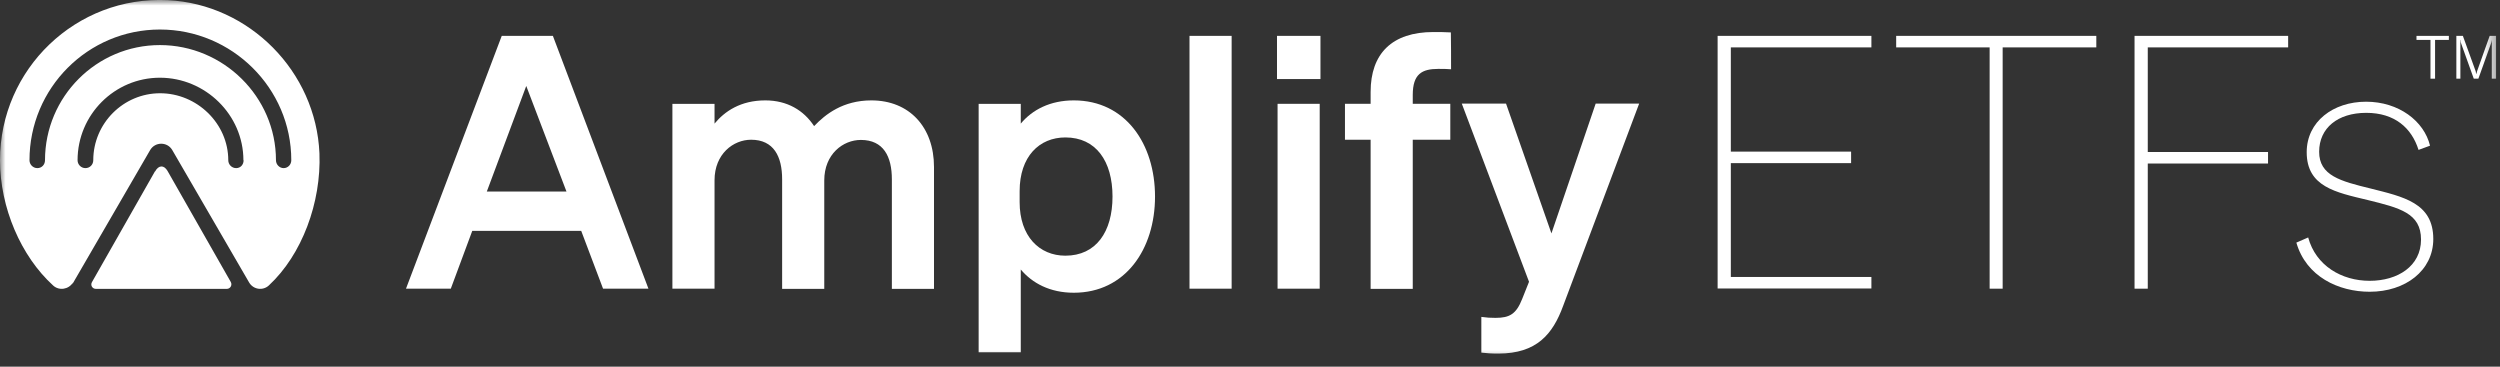 <svg width="225" height="33" viewBox="0 0 225 33" fill="none" xmlns="http://www.w3.org/2000/svg">
<rect x="0" y="0" width="225" height="33" fill="#333333" stroke="none"/>
<g clip-path="url(#clip0_9352_67944)">
<mask id="mask0_9352_67944" style="mask-type:luminance" maskUnits="userSpaceOnUse" x="0" y="-1" width="225" height="33">
<path d="M224.671 -0.003H0V31.82H224.671V-0.003Z" fill="white"/>
</mask>
<g mask="url(#mask0_9352_67944)">
<path d="M6.567 25.428C6.188 26.05 5.326 26.188 4.792 25.704C1.879 23.061 0 18.673 0 14.423C0 6.216 6.843 -0.383 15.099 0.014C22.441 0.377 28.439 6.441 28.75 13.801C28.922 18.223 27.181 22.922 24.199 25.687C23.665 26.188 22.803 26.067 22.424 25.428L15.495 13.49C15.047 12.747 13.961 12.747 13.513 13.507L6.498 25.6M26.216 14.423C26.216 7.927 20.873 2.657 14.392 2.657C7.911 2.657 2.654 7.927 2.654 14.423C2.654 14.803 2.965 15.131 3.361 15.131C3.757 15.131 4.05 14.82 4.05 14.423C4.05 8.704 8.687 4.057 14.392 4.057C20.097 4.057 24.837 8.704 24.837 14.423C24.837 14.803 25.147 15.131 25.526 15.131C25.906 15.131 26.216 14.82 26.216 14.423ZM21.907 14.423C21.907 10.328 18.477 6.994 14.392 6.994C10.307 6.994 6.981 10.328 6.981 14.423C6.981 14.803 7.291 15.131 7.687 15.131C8.084 15.131 8.394 14.82 8.394 14.423C8.394 11.105 11.1 8.393 14.409 8.393C17.719 8.393 20.545 11.105 20.545 14.423C20.545 14.803 20.855 15.131 21.252 15.131C21.648 15.131 21.924 14.82 21.924 14.423" fill="white"/>
</g>
<mask id="mask1_9352_67944" style="mask-type:luminance" maskUnits="userSpaceOnUse" x="0" y="-1" width="225" height="34">
<path d="M224.671 -0.003H0V32.632H224.671V-0.003Z" fill="white"/>
</mask>
<g mask="url(#mask1_9352_67944)">
<path d="M13.944 15.426L8.274 25.395C8.119 25.671 8.308 25.999 8.636 25.999H20.408C20.735 25.999 20.925 25.654 20.77 25.377L15.082 15.392C14.755 14.822 14.272 14.856 13.962 15.426" fill="white"/>
<path d="M49.759 3.228L58.36 25.981H54.275L52.31 20.781H42.503L40.572 25.981H36.539L45.157 3.228H49.759ZM43.83 17.239H50.983L47.363 7.737L43.813 17.239H43.83Z" fill="white"/>
<path d="M64.308 25.983H60.516V9.346H64.308V11.125C65.221 10.019 66.652 9.035 68.875 9.035C70.857 9.035 72.34 9.933 73.27 11.35C74.287 10.279 75.873 9.035 78.424 9.035C81.837 9.035 84.06 11.436 84.06 15.03V26H80.268V16.135C80.268 14.079 79.51 12.594 77.476 12.594C75.873 12.594 74.184 13.872 74.184 16.239V26H70.392V16.135C70.392 14.079 69.633 12.576 67.6 12.576C65.997 12.576 64.308 13.855 64.308 16.222V26.017V25.983Z" fill="white"/>
<path d="M91.87 24.255V31.701H88.078V9.346H91.87V11.125C92.904 9.881 94.507 9.035 96.644 9.035C101.298 9.035 103.952 12.956 103.952 17.69C103.952 22.424 101.281 26.346 96.644 26.346C94.49 26.346 92.904 25.482 91.87 24.255ZM91.767 18.191C91.767 21.266 93.542 23.011 95.886 23.011C98.644 23.011 100.126 20.869 100.126 17.69C100.126 14.511 98.644 12.369 95.886 12.369C93.542 12.369 91.767 14.079 91.767 17.206V18.191Z" fill="white"/>
<path d="M110.847 3.228H107.055V25.981H110.847V3.228Z" fill="white"/>
<path d="M114.93 3.228H118.842V7.115H114.93V3.228ZM118.773 25.981H114.981V9.344H118.773V25.981Z" fill="white"/>
<path d="M130.596 6.234C130.147 6.2 129.941 6.2 129.458 6.2C127.976 6.2 127.148 6.649 127.148 8.549V9.344H130.527V12.575H127.148V25.998H123.356V12.575H121.047V9.344H123.356V8.273C123.356 4.818 125.287 2.883 129.01 2.883C129.613 2.883 129.906 2.883 130.578 2.917C130.596 2.917 130.596 6.252 130.596 6.252" fill="white"/>
<path d="M134.872 31.821C134.079 31.821 133.855 31.786 133.321 31.735V28.521C133.82 28.59 134.113 28.608 134.596 28.608C135.871 28.608 136.458 28.262 136.992 26.915L137.612 25.36L131.562 9.327H135.544L139.629 21.006L143.61 9.327H147.523L140.68 27.536C139.75 30.076 138.302 31.821 134.855 31.821" fill="white"/>
<path d="M168.426 3.228V4.265H155.775V13.646H166.599V14.682H155.775V24.927H168.426V25.964H154.586V3.228H168.426Z" fill="white"/>
<path d="M180.239 4.265V25.981H179.067V4.265H170.656V3.228H188.668V4.265H180.239Z" fill="white"/>
<path d="M192.109 25.981V3.228H205.933V4.265H193.299V13.68H204.123V14.717H193.299V25.981H192.109Z" fill="white"/>
<path d="M207.74 21.386C208.43 23.908 210.74 25.273 213.273 25.273C215.807 25.273 217.892 23.943 217.892 21.559C217.892 19.175 215.962 18.708 213.084 18C210.205 17.309 207.603 16.808 207.603 13.698C207.603 10.934 209.998 9.154 212.946 9.154C215.893 9.154 218.168 10.899 218.703 13.111L217.668 13.491C217.048 11.521 215.531 10.156 212.963 10.156C210.395 10.156 208.723 11.521 208.723 13.663C208.723 15.806 210.653 16.307 213.342 16.963C216.272 17.706 218.996 18.242 218.996 21.507C218.996 24.358 216.479 26.258 213.273 26.258C210.464 26.258 207.551 24.893 206.672 21.835L207.74 21.369V21.386Z" fill="white"/>
</g>
<mask id="mask2_9352_67944" style="mask-type:luminance" maskUnits="userSpaceOnUse" x="0" y="-1" width="225" height="33">
<path d="M224.671 -0.003H0V31.82H224.671V-0.003Z" fill="white"/>
</mask>
<g mask="url(#mask2_9352_67944)">
<path d="M217.484 3.229H220.397V3.592H219.156V7.082H218.743V3.592H217.484V3.229Z" fill="white"/>
<path d="M221.072 7.082V3.229H221.658L222.778 6.322C222.778 6.322 222.83 6.443 222.83 6.495C222.83 6.547 222.83 6.598 222.864 6.65H222.882C222.882 6.65 222.882 6.547 222.916 6.495C222.916 6.443 222.951 6.391 222.968 6.322L224.071 3.229H224.657V7.082H224.261V3.99C224.261 3.851 224.261 3.696 224.261 3.592C224.243 3.731 224.209 3.869 224.157 4.007L223.054 7.082H222.64L221.537 4.007C221.486 3.886 221.451 3.765 221.434 3.592H221.417C221.434 3.713 221.434 3.834 221.434 3.99V7.082H221.055H221.072Z" fill="white"/>
</g>
</g>
<defs>
<clipPath id="clip0_9352_67944">
<rect width="224.671" height="32.635" fill="white"/>
</clipPath>
</defs>
</svg>

